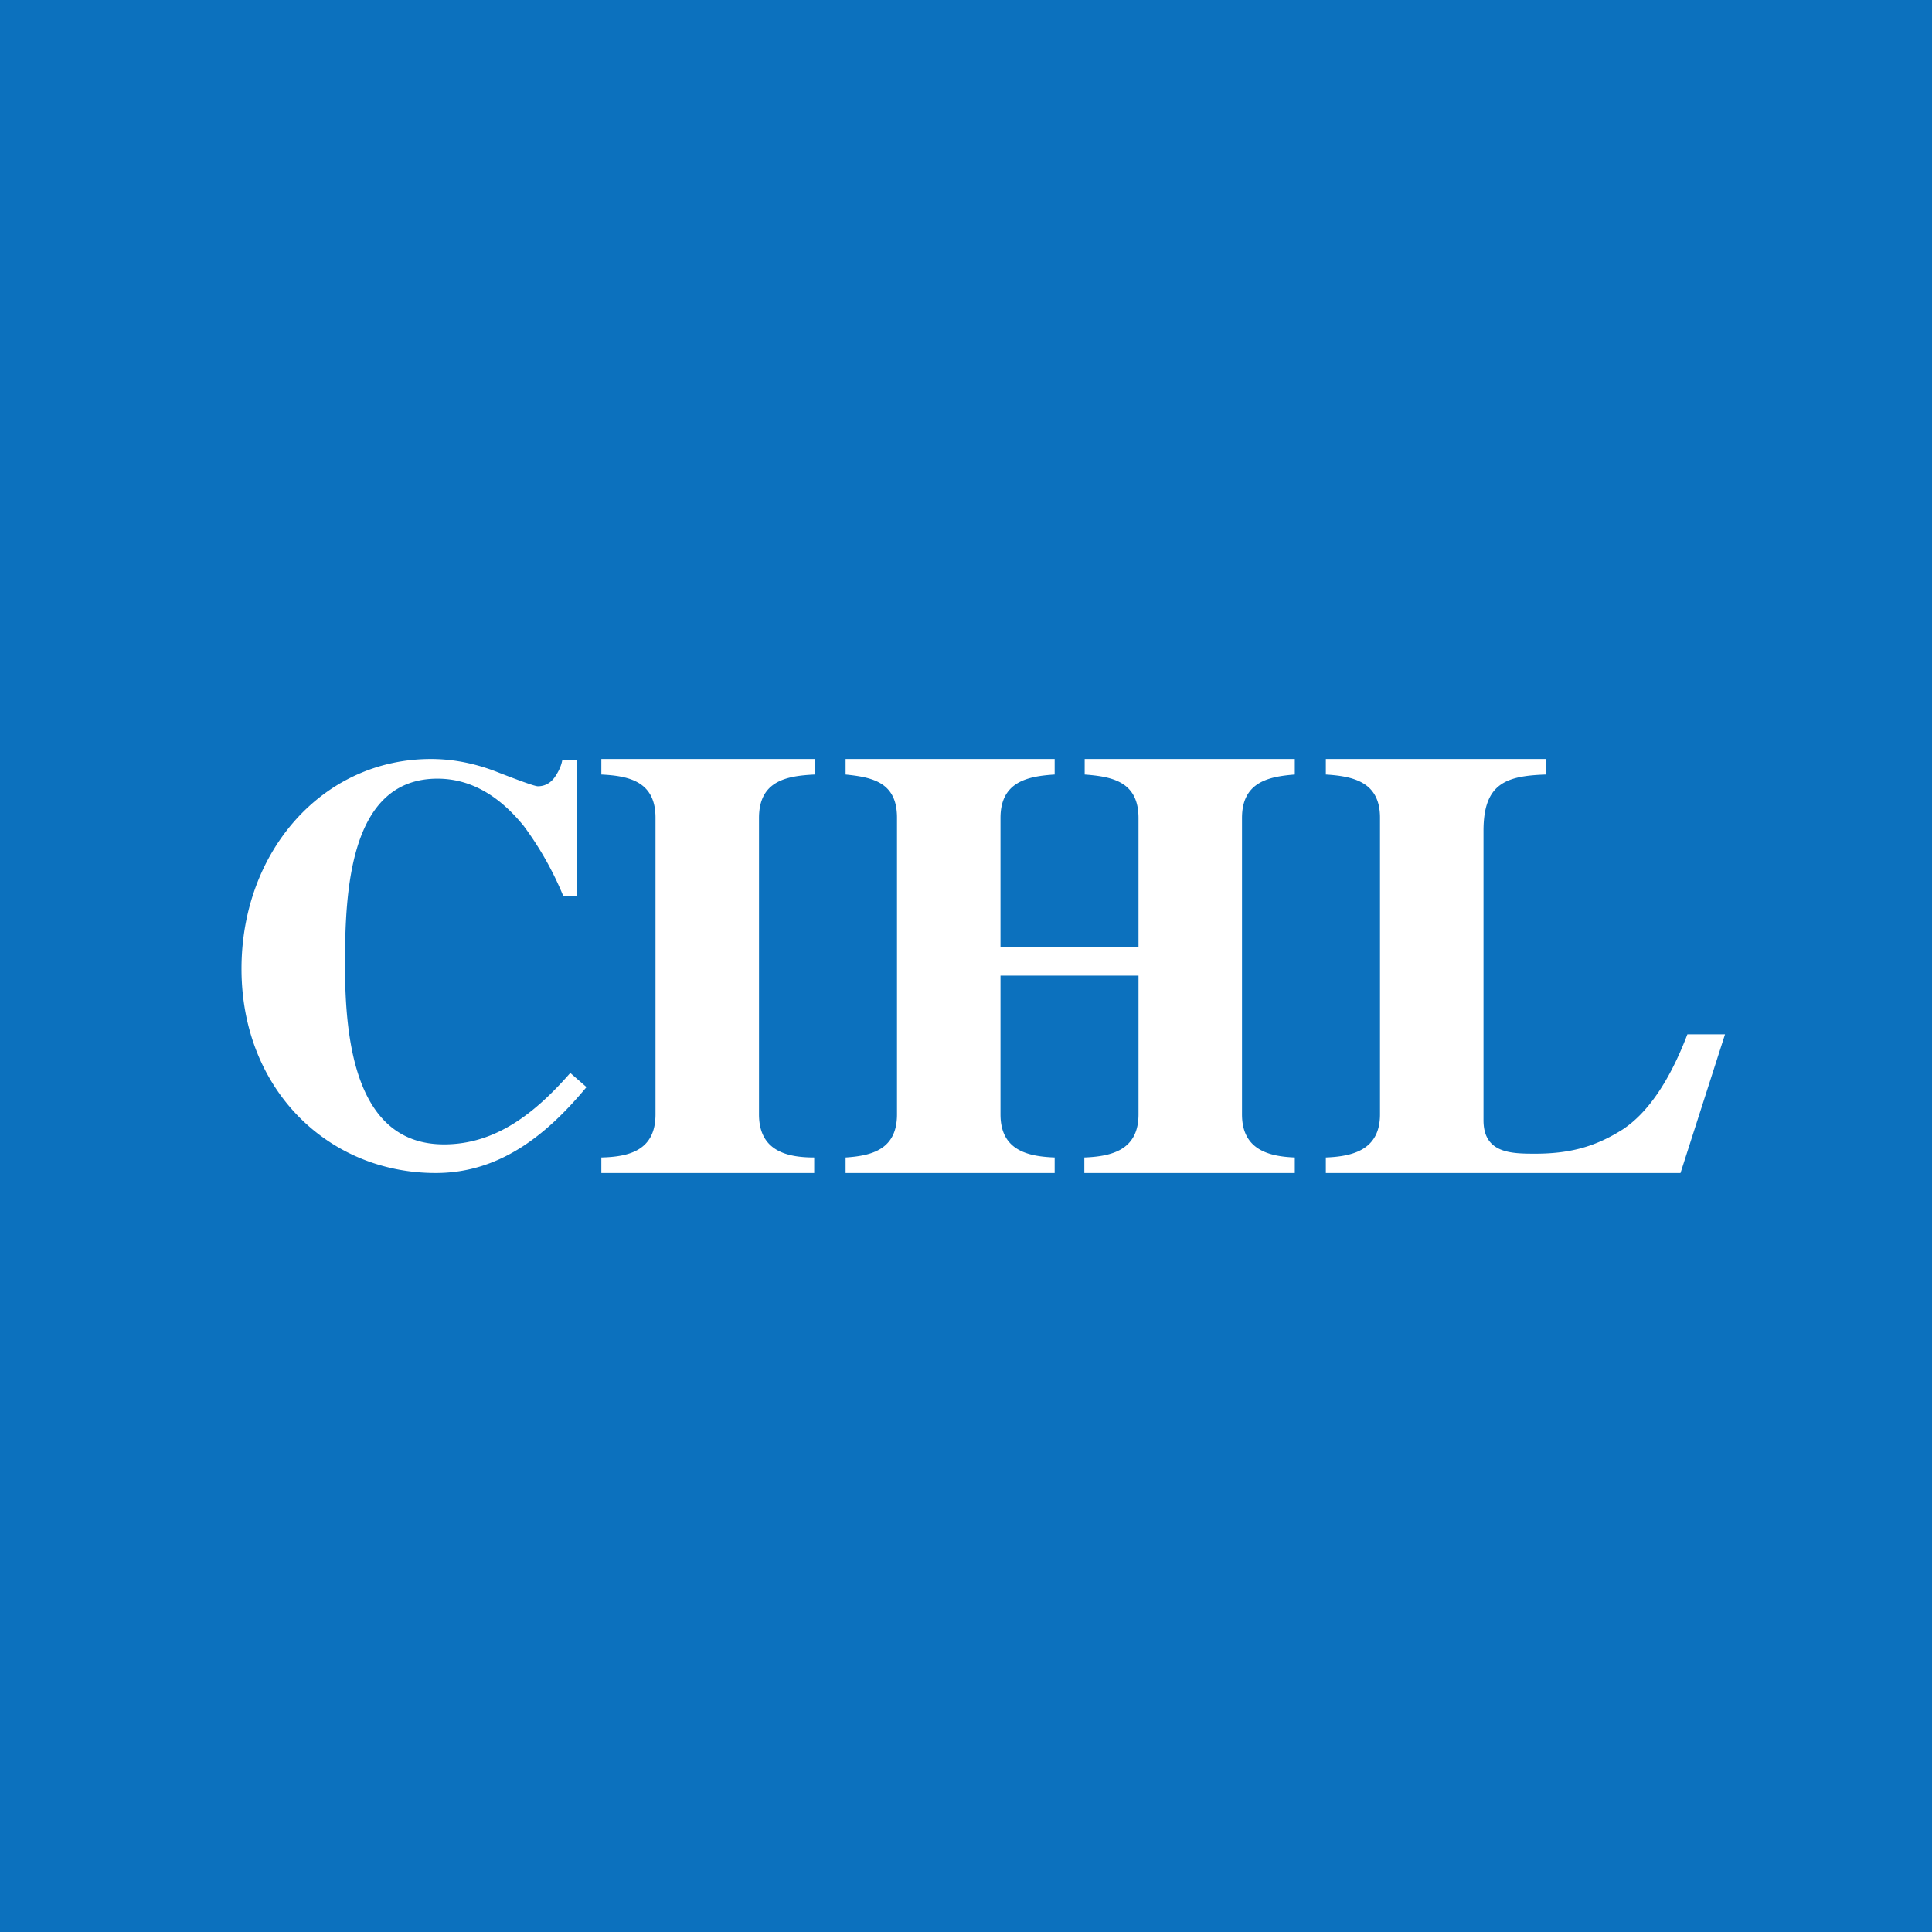 <!-- by TradingView --><svg width="56" height="56" viewBox="0 0 56 56" xmlns="http://www.w3.org/2000/svg"><path fill="#0C71BE" d="M0 0h56v56H0z"/><path d="M38.43 33.55c.78-.03 1.57-.22 1.57-1.25v-8.6c0-1.04-.78-1.2-1.57-1.25V22h6.37v.45c-1.15.04-1.8.26-1.8 1.63v8.39c0 .96.8.97 1.5.97 1.08 0 1.8-.24 2.53-.7.73-.48 1.36-1.4 1.88-2.76H50L48.71 34H38.43v-.45ZM24.51 33.55C25.3 33.5 26 33.3 26 32.3v-8.6c0-1.02-.7-1.17-1.49-1.25V22h6.06v.45c-.79.05-1.57.21-1.57 1.26v3.74h4v-3.74c0-1.06-.77-1.2-1.56-1.26V22h6.09v.45c-.78.06-1.53.23-1.53 1.26v8.59c0 1.01.75 1.22 1.53 1.25V34h-6.1v-.45c.8-.03 1.57-.22 1.57-1.25v-4.02h-4v4.02c0 1.04.78 1.22 1.57 1.25V34h-6.06v-.45ZM17.43 33.55c.8-.02 1.57-.2 1.57-1.25v-8.6c0-1.05-.77-1.21-1.57-1.25V22h6.18v.45c-.81.04-1.61.18-1.61 1.26v8.59c0 1.05.79 1.25 1.6 1.25V34h-6.17v-.45ZM12.49 22c.65 0 1.31.13 1.98.4.67.26 1.04.39 1.12.39.2 0 .36-.09.48-.25.12-.17.2-.34.23-.52h.43v3.96h-.4a9.4 9.4 0 0 0-1.15-2.04c-.74-.91-1.57-1.37-2.5-1.37-2.55 0-2.68 3.26-2.68 5.4 0 2.23.32 5.2 2.87 5.2 1.52 0 2.66-.93 3.66-2.07l.47.41C15.82 32.93 14.46 34 12.63 34 9.5 34 7 31.57 7 28.08 7 24.68 9.35 22 12.49 22Z" fill="#fff"/></svg>